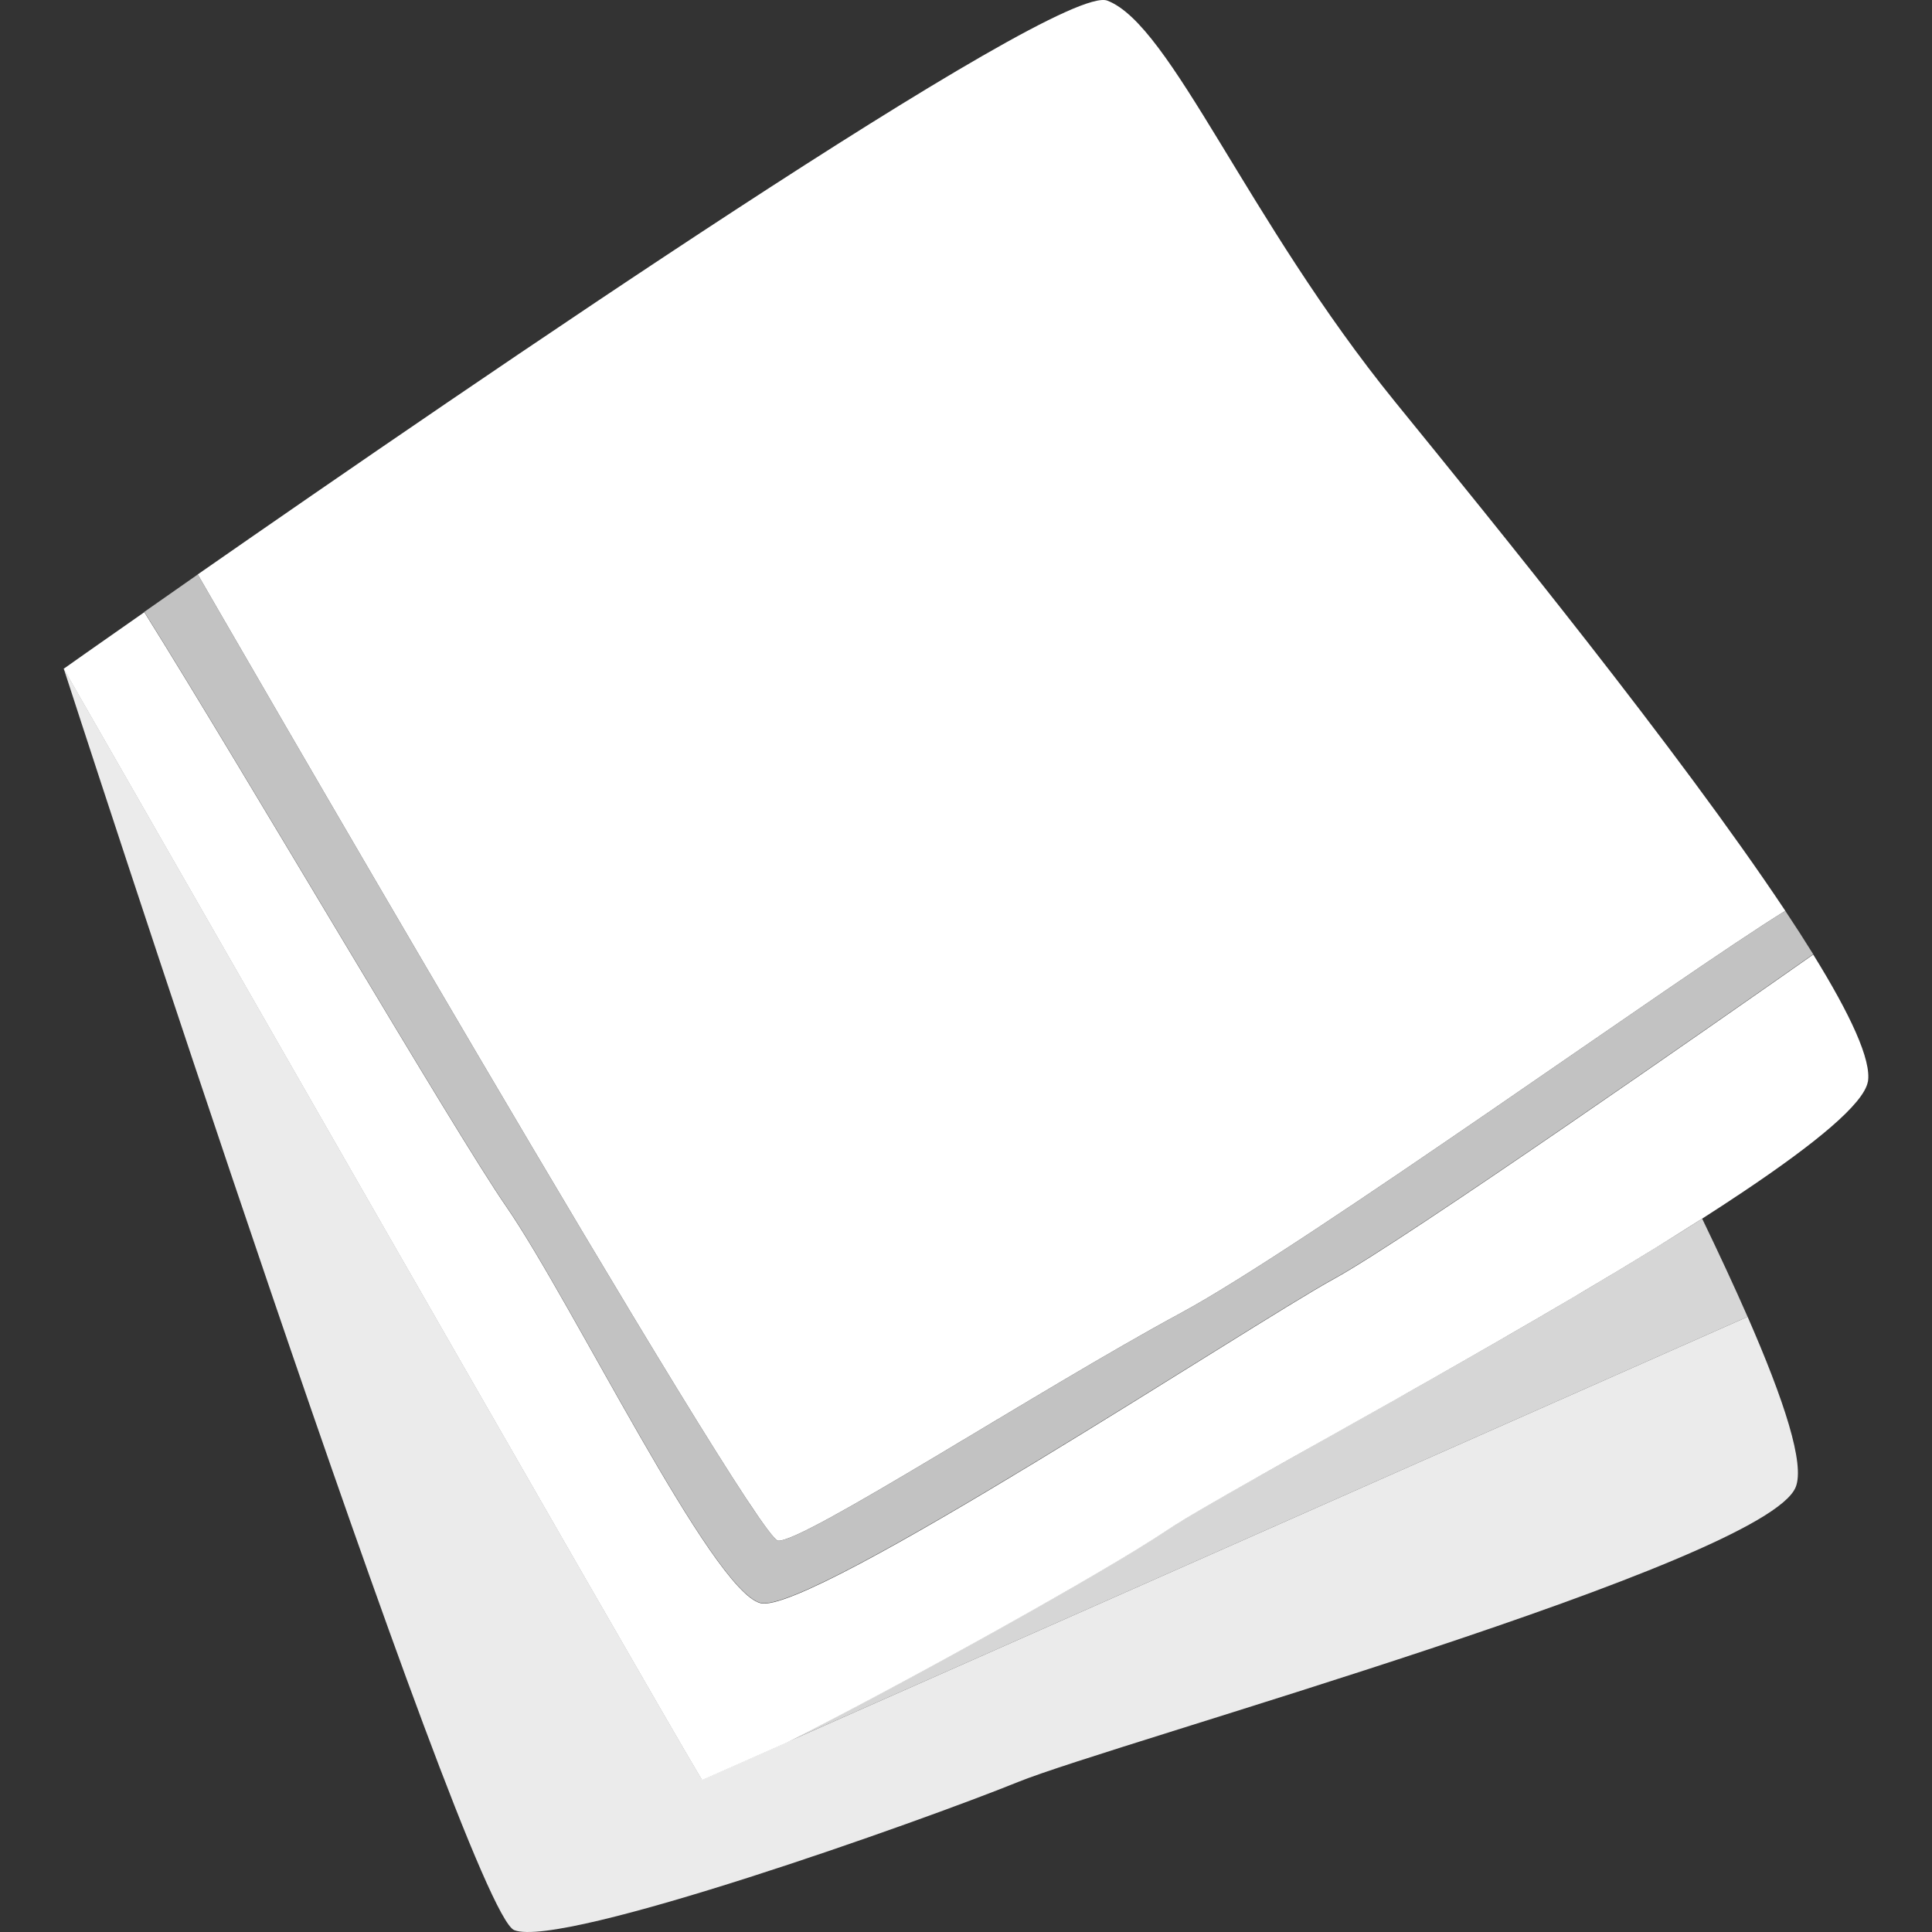 <svg viewBox="0 0 300 300" xmlns="http://www.w3.org/2000/svg"><rect x="0" y="0" width="300" height="300" fill="#333333" stroke="none"/><g fill="#fff"><path d="m 278.83 230.93 c -4.77 11.75 -106 39.8 -120.73 45.77 -14.71 5.97 -70.83 25.93 -78.25 23.01 -7.43 -2.92 -69.96 -195.91 -69.96 -195.91 s 90.76 158.55 98.61 171.7 c .34 .57 .53 .86 .54 .86 l 13.29 -5.88 .12 -.07 148.92 -65.94 c 5.68 12.98 8.92 22.9 7.46 26.46 z" opacity=".9"/><path d="m 277.22 141.43 c -16.14 9.93 -74.54 52.02 -93.86 62.45 -22.08 11.93 -58.76 35.77 -62.55 35.35 -3.8 -.42 -90.1 -150.04 -90.1 -150.04 42.01 -29.23 133.59 -92.03 141.24 -89.09 9.97 3.83 21.6 33.9 44.72 62.35 15.42 18.97 43.95 54.04 60.55 78.98 z"/><path d="m 290.04 167.97 c -.64 3.45 -8.27 9.66 -19.25 17.02 -2.05 1.38 -4.22 2.79 -6.48 4.24 -.7 .45 -1.41 .9 -2.14 1.35 -1.01 .64 -2.04 1.29 -3.08 1.94 -.63 .4 -1.28 .79 -1.92 1.2 -.98 .6 -1.98 1.21 -2.98 1.82 -1.59 .96 -3.19 1.94 -4.82 2.9 -1.47 .88 -2.96 1.76 -4.45 2.65 -.22 .13 -.45 .26 -.67 .4 -3.38 1.99 -6.8 3.98 -10.22 5.95 -.09 .05 -.17 .1 -.25 .15 -3.94 2.27 -7.86 4.51 -11.7 6.69 -.84 .48 -1.68 .94 -2.51 1.42 -.28 .15 -.55 .31 -.83 .47 -.75 .43 -1.49 .84 -2.23 1.27 -1.52 .84 -3.02 1.69 -4.49 2.52 -.98 .55 -1.95 1.09 -2.9 1.63 -.96 .54 -1.91 1.06 -2.83 1.59 -.93 .51 -1.85 1.02 -2.74 1.53 -.9 .5 -1.78 .99 -2.64 1.48 -.43 .24 -.86 .48 -1.28 .72 -1.27 .71 -2.49 1.4 -3.67 2.07 -1.18 .66 -2.31 1.3 -3.38 1.92 -.71 .4 -1.38 .78 -2.04 1.16 -.4 .23 -.8 .46 -1.18 .68 -.35 .19 -.68 .4 -1.01 .58 -3.3 1.9 -5.82 3.41 -7.31 4.42 -9.49 6.36 -40.43 23.56 -58.59 32.72 l -.12 .07 -13.29 5.88 c -.01 0 -.2 -.29 -.54 -.86 -7.85 -13.15 -98.61 -171.7 -98.61 -171.7 l .01 -.01 c .29 -.2 4.93 -3.5 12.51 -8.78 15.48 24.73 48.2 80.73 56.16 92.24 10.3 14.91 31.93 59.7 39.52 61.64 7.58 1.96 76.34 -43.41 89.1 -50.38 10.88 -5.94 60.12 -40.34 74.37 -50.34 5.72 9.25 9.1 16.42 8.48 19.81 z"/><path d="m 281.56 148.17 c -14.25 10 -63.49 44.4 -74.37 50.34 -12.76 6.97 -81.52 52.33 -89.1 50.38 -7.59 -1.95 -29.22 -46.73 -39.52 -61.64 -7.96 -11.51 -40.68 -67.51 -56.16 -92.24 2.48 -1.73 5.26 -3.69 8.3 -5.81 0 0 86.3 149.63 90.1 150.04 3.79 .42 40.47 -23.42 62.55 -35.35 19.32 -10.43 77.72 -52.53 93.86 -62.45 1.56 2.34 3.01 4.6 4.34 6.74 z" opacity=".7"/><path d="m 271.37 204.47 l -148.92 65.94 c 18.16 -9.16 49.1 -26.36 58.59 -32.72 8.87 -5.96 53.92 -29.71 83.27 -48.46 2.6 5.39 4.99 10.53 7.06 15.25 z" opacity=".8"/></g></svg>